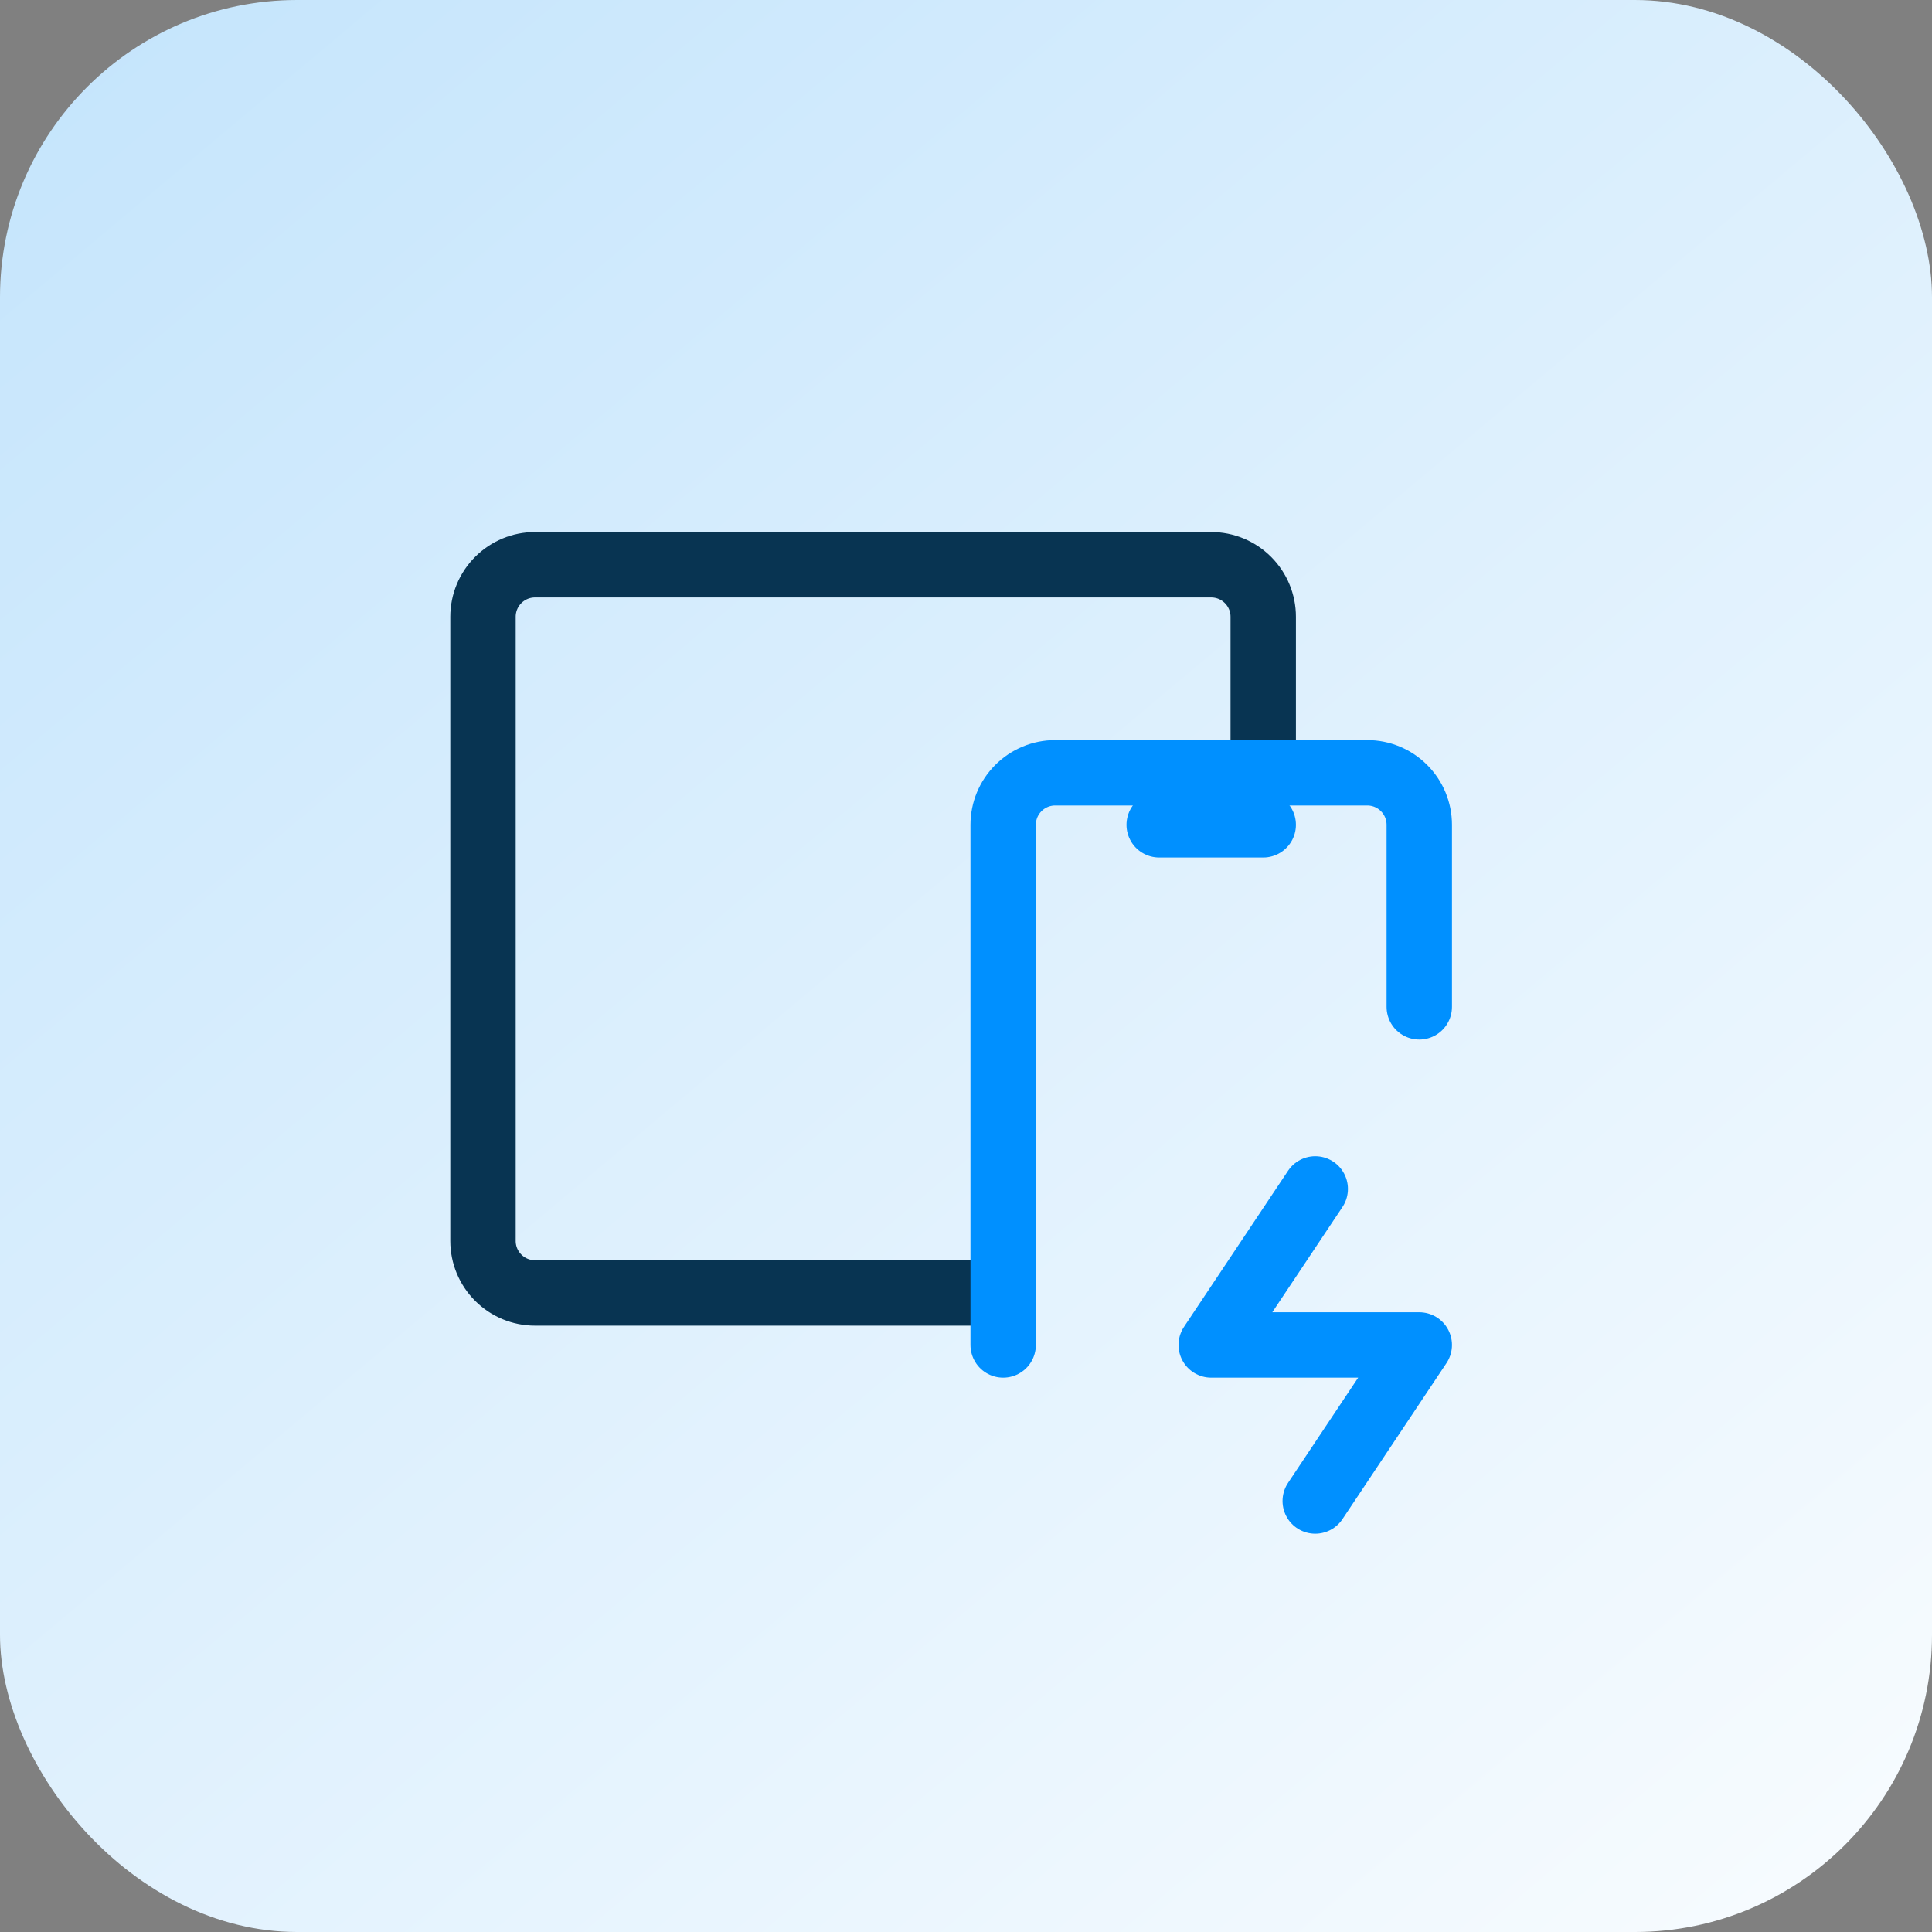 <svg width="65" height="65" viewBox="0 0 65 65" fill="none" xmlns="http://www.w3.org/2000/svg">
<rect x="0" y="0" width="65" height="65" fill="#808080" stroke="none"/>
<rect width="65" height="65" rx="10" fill="url(#paint0_linear_366_5415)"/>
<path d="M42.5 26V20.75C42.5 20.286 42.316 19.841 41.987 19.513C41.659 19.184 41.214 19 40.75 19H18C17.536 19 17.091 19.184 16.763 19.513C16.434 19.841 16.25 20.286 16.25 20.75V41.75C16.25 42.214 16.434 42.659 16.763 42.987C17.091 43.316 17.536 43.5 18 43.5H33.75" stroke="#083452" stroke-width="2.2" stroke-linecap="round" stroke-linejoin="round"/>
<path d="M44.25 40L40.75 45.25H47.75L44.25 50.5" stroke="#0090FF" stroke-width="2.2" stroke-linecap="round" stroke-linejoin="round"/>
<path d="M33.75 45.25V27.75C33.75 27.286 33.934 26.841 34.263 26.513C34.591 26.184 35.036 26 35.5 26H46C46.464 26 46.909 26.184 47.237 26.513C47.566 26.841 47.75 27.286 47.75 27.75V33.875" stroke="#0090FF" stroke-width="2.2" stroke-linecap="round" stroke-linejoin="round"/>
<path d="M39 27.75H42.5" stroke="#0090FF" stroke-width="2.2" stroke-linecap="round" stroke-linejoin="round"/>
<defs>
<linearGradient id="paint0_linear_366_5415" x1="-130.5" y1="-160" x2="68.5" y2="77" gradientUnits="userSpaceOnUse">
<stop stop-color="#4DAFF6"/>
<stop offset="1" stop-color="white"/>
</linearGradient>
</defs>
</svg>
